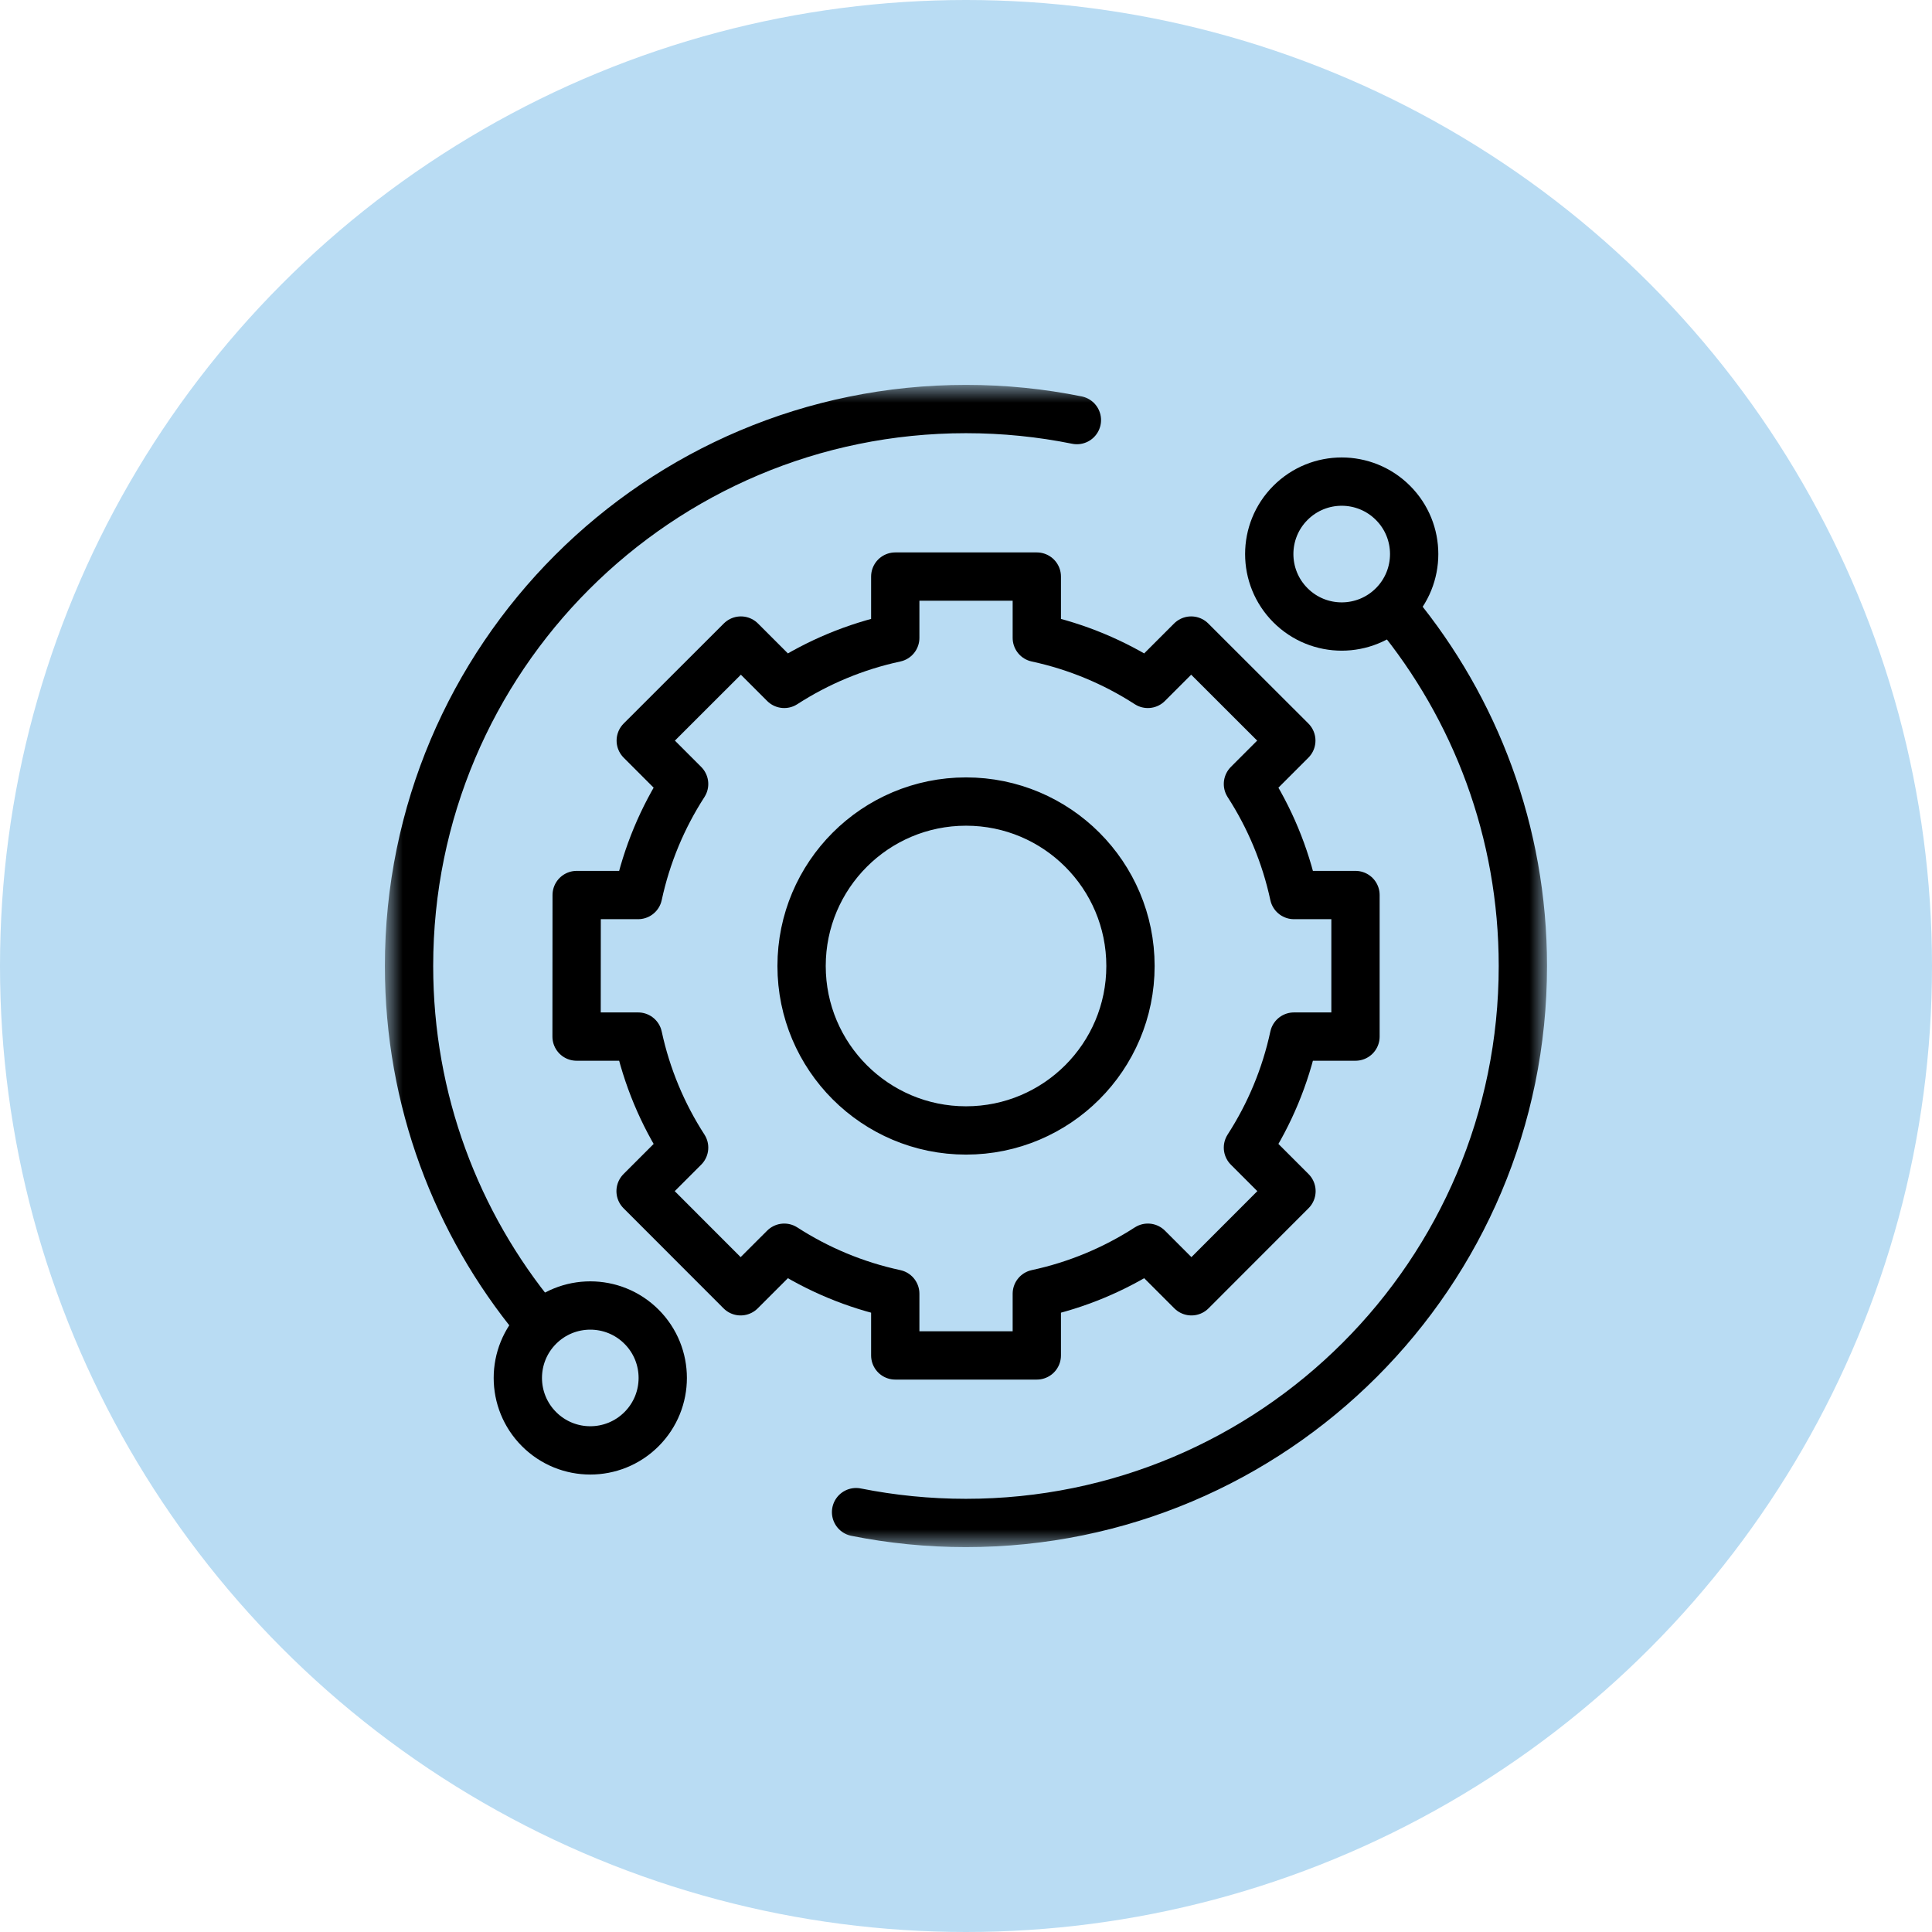 <svg width="60" height="60" viewBox="0 0 60 60" fill="none" xmlns="http://www.w3.org/2000/svg">
<circle cx="30" cy="30" r="30" fill="#B9DCF3"/>
<mask id="mask0_678_257" style="mask-type:luminance" maskUnits="userSpaceOnUse" x="12" y="12" width="36" height="36">
<path d="M12 12H48V48H12V12Z" fill="white"/>
</mask>
<g mask="url(#mask0_678_257)">
<path d="M43.259 18.798C42.38 19.677 40.956 19.677 40.077 18.798C39.198 17.919 39.198 16.494 40.077 15.616C40.956 14.737 42.38 14.737 43.259 15.616C44.138 16.494 44.138 17.919 43.259 18.798Z" stroke="black" stroke-width="1.5" stroke-miterlimit="10" stroke-linecap="round" stroke-linejoin="round"/>
<path d="M19.923 44.384C19.044 45.263 17.62 45.263 16.741 44.384C15.862 43.505 15.862 42.081 16.741 41.202C17.62 40.324 19.044 40.324 19.923 41.202C20.802 42.081 20.802 43.505 19.923 44.384Z" stroke="black" stroke-width="1.5" stroke-miterlimit="10" stroke-linecap="round" stroke-linejoin="round"/>
<path d="M26.586 46.961C27.689 47.181 28.829 47.297 29.997 47.297C39.55 47.297 47.294 39.553 47.294 30C47.294 25.83 45.818 22.005 43.36 19.017" stroke="black" stroke-width="1.5" stroke-miterlimit="10" stroke-linecap="round" stroke-linejoin="round"/>
<path d="M33.444 13.046C32.331 12.821 31.179 12.703 30 12.703C20.447 12.703 12.703 20.447 12.703 30C12.703 34.17 14.179 37.995 16.637 40.983" stroke="black" stroke-width="1.5" stroke-miterlimit="10" stroke-linecap="round" stroke-linejoin="round"/>
<path d="M30.001 35.107C27.181 35.107 24.894 32.82 24.894 30C24.894 27.18 27.181 24.893 30.001 24.893C32.822 24.893 35.108 27.18 35.108 30C35.108 32.82 32.822 35.107 30.001 35.107ZM40.185 27.796C39.917 26.549 39.426 25.385 38.756 24.348L40.103 23L36.993 19.893L35.647 21.239C34.61 20.569 33.446 20.078 32.199 19.81V17.906H27.803V19.81C26.556 20.078 25.392 20.569 24.355 21.239L23.009 19.893L19.899 23L21.246 24.348C20.576 25.385 20.085 26.549 19.817 27.796H17.909L17.906 32.192H19.817C20.085 33.439 20.576 34.603 21.246 35.64L19.894 36.992L23.001 40.102L24.355 38.749C25.392 39.419 26.556 39.91 27.803 40.178V42.094H32.199V40.178C33.446 39.91 34.61 39.419 35.648 38.749L37.001 40.102L40.108 36.992L38.756 35.64C39.426 34.603 39.917 33.439 40.185 32.192H42.096V27.796H40.185Z" stroke="black" stroke-width="1.5" stroke-miterlimit="10" stroke-linecap="round" stroke-linejoin="round"/>
</g>
</svg>
